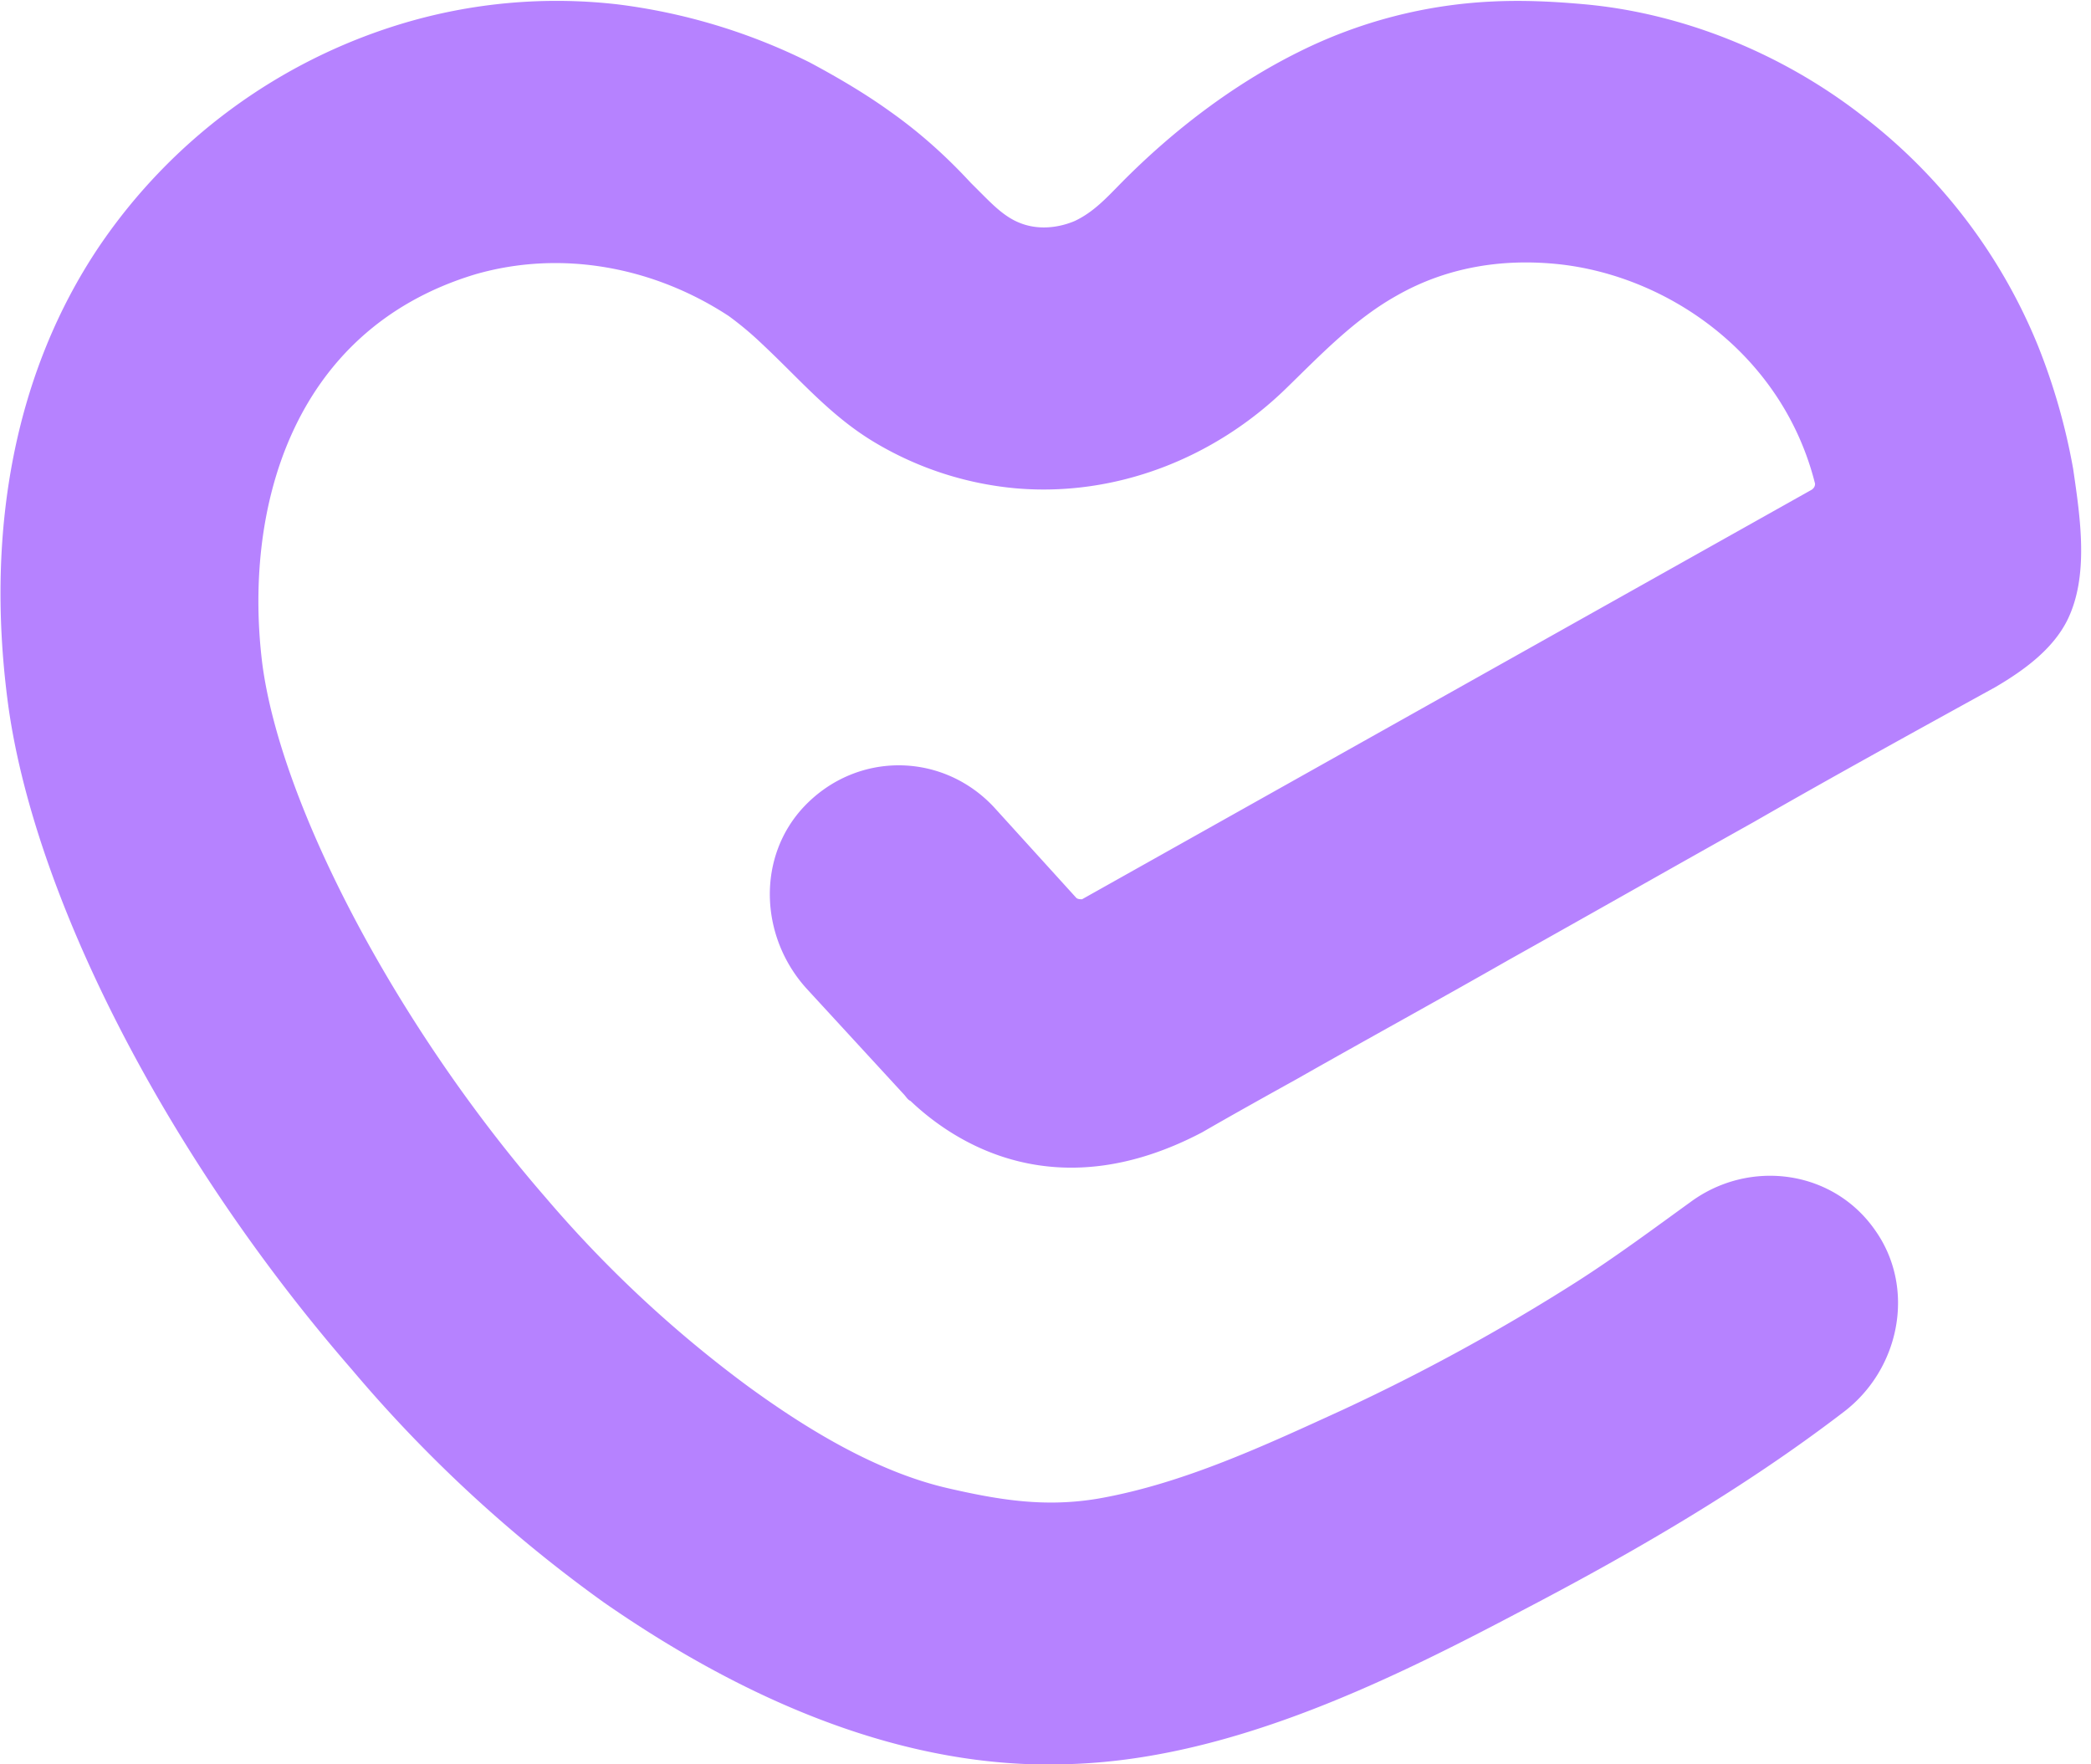 <?xml version="1.0" encoding="UTF-8"?>
<svg data-bbox="0.008 0.013 31.842 26.987" viewBox="0 0 32 27" xmlns="http://www.w3.org/2000/svg" data-type="color">
    <g>
        <path d="M16.2 27h-.384c-2.375-.066-4.644-1.137-6.574-2.477a21.2 21.2 0 0 1-3.855-3.562C2.559 17.71.492 13.69.113 10.695c-.336-2.633.133-5.02 1.39-6.902A8.6 8.6 0 0 1 6.149.363 8.2 8.2 0 0 1 9.445.066a9.1 9.1 0 0 1 2.942.887c.425.227.851.477 1.23.75.45.317.856.68 1.235 1.09l.16.16c.18.18.36.363.582.453.27.114.582.09.851-.023.293-.137.496-.363.72-.59.784-.793 1.706-1.5 2.714-2a7.4 7.4 0 0 1 2.96-.77c.474-.023.942 0 1.415.043 1.504.137 3.008.75 4.219 1.684a8.44 8.44 0 0 1 2.715 3.54 9.6 9.6 0 0 1 .539 1.886c.109.75.246 1.636-.09 2.316-.227.453-.676.774-1.102 1.024-1.234.68-2.469 1.359-3.7 2.066-1.257.703-2.491 1.406-3.75 2.11-1.073.613-2.151 1.203-3.23 1.816-.492.273-.984.547-1.457.82-2.199 1.156-3.746.203-4.464-.48-.047-.02-.067-.067-.114-.114l-1.48-1.609c-.719-.797-.762-2.023-.024-2.793.809-.84 2.11-.82 2.895.02l1.258 1.386c.023.024.066.024.09.024l11.171-6.27c.024-.02.047-.043.047-.09-.496-1.976-2.246-3.18-3.925-3.359-.856-.09-1.707.043-2.47.477-.652.363-1.167.906-1.706 1.43-1.098 1.066-2.602 1.655-4.13 1.523a5.1 5.1 0 0 1-2.128-.684c-.695-.406-1.168-.976-1.75-1.52a5 5 0 0 0-.516-.433c-1.144-.75-2.558-1.02-3.882-.637-2.848.864-3.547 3.656-3.254 5.973.293 2.18 2.066 5.543 4.332 8.152a18.5 18.5 0 0 0 3.093 2.887c.899.656 1.977 1.316 3.075 1.566.785.18 1.48.293 2.289.157 1.3-.227 2.558-.817 3.746-1.36a31 31 0 0 0 3.57-1.953c.606-.387 1.188-.82 1.75-1.226.895-.66 2.176-.5 2.824.43.63.886.383 2.136-.492 2.792-1.547 1.184-3.277 2.18-4.98 3.067-2.11 1.113-4.555 2.293-7.024 2.316m0 0" fill="#b682ff" data-color="1"/>
    </g>
</svg>
